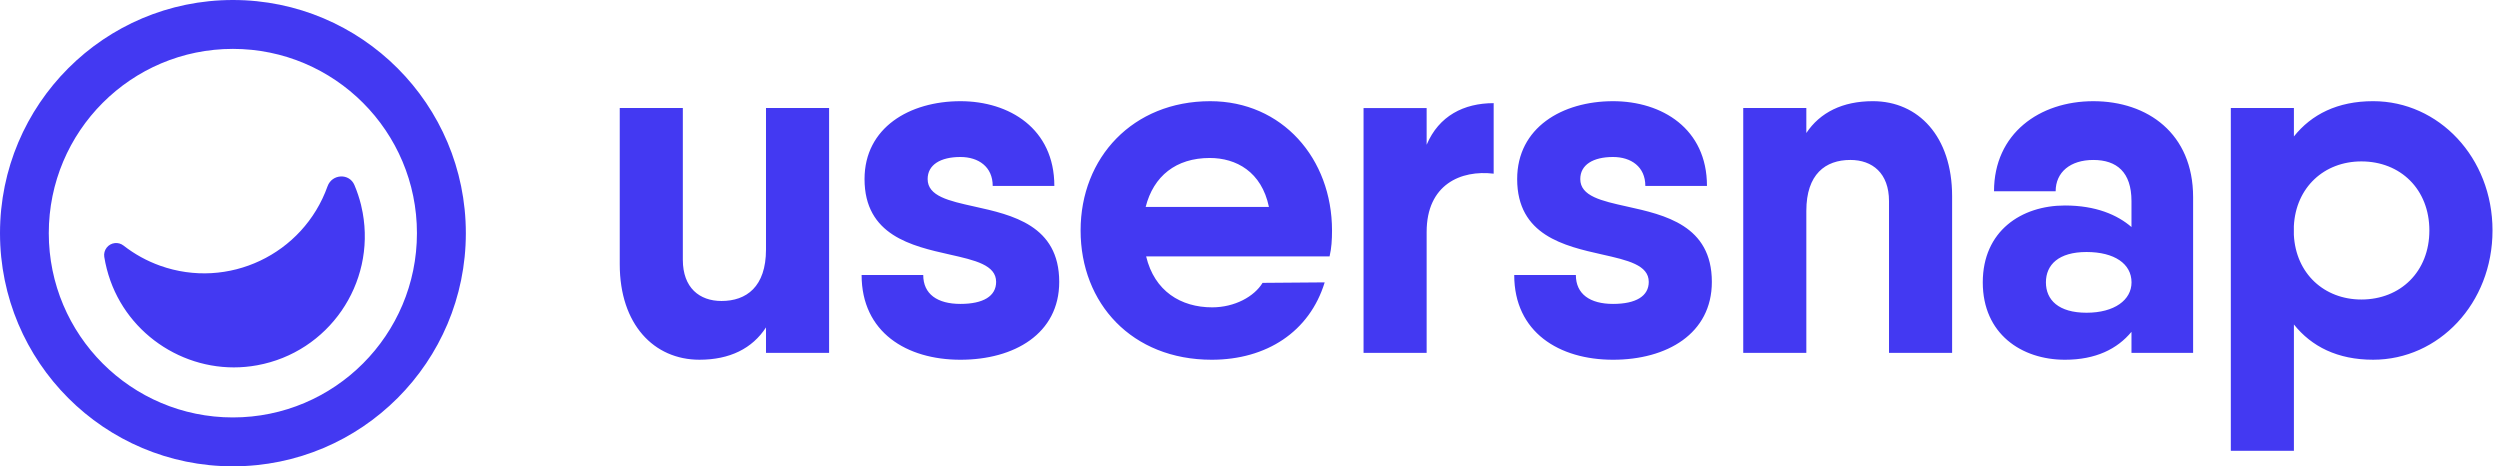 <svg width="193" height="36" viewBox="0 0 193 36" fill="none" xmlns="http://www.w3.org/2000/svg">
<path id="Shape" fill-rule="evenodd" clip-rule="evenodd" d="M17.981 36C8.051 36 0 27.941 0 18C0 8.059 8.051 0 17.981 0C27.912 0 35.963 8.059 35.963 18C35.963 27.941 27.912 36 17.981 36ZM150.703 15.145V27.243H145.831V15.523C145.831 13.368 144.547 12.348 142.848 12.348C140.922 12.348 139.449 13.445 139.449 16.279V27.243H134.578V8.34H139.449V10.268C140.507 8.681 142.244 7.811 144.585 7.811C148.097 7.811 150.703 10.533 150.703 15.145ZM97.47 21.837C96.828 22.895 95.317 23.727 93.58 23.727C91.163 23.727 89.124 22.479 88.482 19.795H102.643C102.794 19.152 102.832 18.51 102.832 17.792C102.832 12.234 98.98 7.812 93.429 7.812C87.462 7.812 83.422 12.159 83.422 17.792C83.422 23.424 87.386 27.772 93.542 27.772C97.772 27.772 101.095 25.617 102.266 21.799L97.47 21.837ZM93.393 12.196C95.431 12.196 97.396 13.255 97.962 15.977H88.445C89.049 13.595 90.787 12.196 93.393 12.196ZM64.006 8.34V27.243H59.135V25.276C58.078 26.903 56.34 27.771 53.999 27.771C50.487 27.771 47.844 25.05 47.844 20.4V8.34H52.715V20.06C52.715 22.215 53.999 23.236 55.699 23.236C57.624 23.236 59.135 22.139 59.135 19.266V8.34H64.006ZM74.144 27.772C78.298 27.772 81.772 25.768 81.772 21.761C81.772 17.395 78.136 16.589 75.214 15.942C73.253 15.507 71.614 15.144 71.614 13.823C71.614 12.726 72.596 12.12 74.144 12.12C75.541 12.12 76.637 12.877 76.637 14.352H81.395C81.395 9.928 77.921 7.812 74.144 7.812C70.217 7.812 66.742 9.853 66.742 13.823C66.742 18.171 70.388 18.991 73.311 19.649C75.268 20.09 76.901 20.457 76.901 21.761C76.901 22.858 75.919 23.462 74.144 23.462C72.369 23.462 71.274 22.706 71.274 21.231H66.516C66.516 25.654 69.99 27.772 74.144 27.772ZM115.311 7.963V13.407C112.78 13.104 110.137 14.238 110.137 17.904V27.243H105.266V8.341H110.137V11.175C111.081 8.945 113.007 7.963 115.311 7.963ZM124.527 27.772C128.681 27.772 132.155 25.768 132.155 21.761C132.155 17.395 128.519 16.589 125.597 15.942C123.636 15.507 121.997 15.144 121.997 13.823C121.997 12.726 122.979 12.12 124.527 12.12C125.924 12.12 127.02 12.877 127.02 14.352H131.778C131.778 9.928 128.303 7.812 124.527 7.812C120.6 7.812 117.125 9.853 117.125 13.823C117.125 18.171 120.771 18.991 123.694 19.649C125.651 20.09 127.284 20.457 127.284 21.761C127.284 22.858 126.302 23.462 124.527 23.462C122.752 23.462 121.657 22.706 121.657 21.231H116.898C116.898 25.654 120.373 27.772 124.527 27.772ZM161.08 19.455C163.233 19.455 164.554 20.363 164.554 21.799C164.554 23.16 163.233 24.143 161.08 24.143C158.927 24.143 157.945 23.16 157.945 21.799C157.945 20.437 158.927 19.455 161.08 19.455ZM169.308 15.221V27.243H164.55V25.617C163.455 26.94 161.793 27.772 159.415 27.772C156.053 27.772 153.07 25.768 153.07 21.799C153.07 17.829 156.053 15.864 159.415 15.864C161.793 15.864 163.455 16.582 164.55 17.527V15.523C164.55 13.293 163.417 12.349 161.605 12.349C159.83 12.349 158.696 13.293 158.696 14.767H153.938C153.938 10.307 157.451 7.812 161.605 7.812C165.796 7.812 169.308 10.307 169.308 15.221ZM182.298 12.461C185.319 12.461 187.547 14.616 187.547 17.792C187.547 20.967 185.319 23.122 182.298 23.122C179.427 23.122 177.237 21.119 177.086 18.132V17.451C177.237 14.464 179.427 12.461 182.298 12.461ZM192.422 17.792C192.422 23.425 188.268 27.771 183.208 27.771C180.451 27.771 178.45 26.75 177.09 25.05V34.803H172.219V8.34H177.09V10.533C178.45 8.832 180.451 7.811 183.208 7.811C188.268 7.811 192.422 12.158 192.422 17.792ZM27.87 15.81C27.741 15.291 27.572 14.783 27.364 14.291C26.969 13.35 25.63 13.42 25.286 14.382C23.405 19.649 17.614 22.392 12.352 20.509C11.338 20.145 10.387 19.622 9.537 18.958C9.134 18.643 8.551 18.714 8.236 19.118C8.079 19.319 8.011 19.575 8.049 19.828C8.15 20.454 8.308 21.069 8.521 21.666C10.179 26.297 15.028 29.09 19.86 28.198C25.359 27.193 29.002 21.916 27.998 16.412C27.962 16.21 27.919 16.009 27.87 15.81ZM32.188 18C32.188 25.857 25.825 32.226 17.977 32.226C10.128 32.226 3.766 25.857 3.766 18C3.766 10.143 10.128 3.774 17.977 3.774C25.825 3.774 32.188 10.143 32.188 18Z" fill="#4339F2"/>
</svg>
